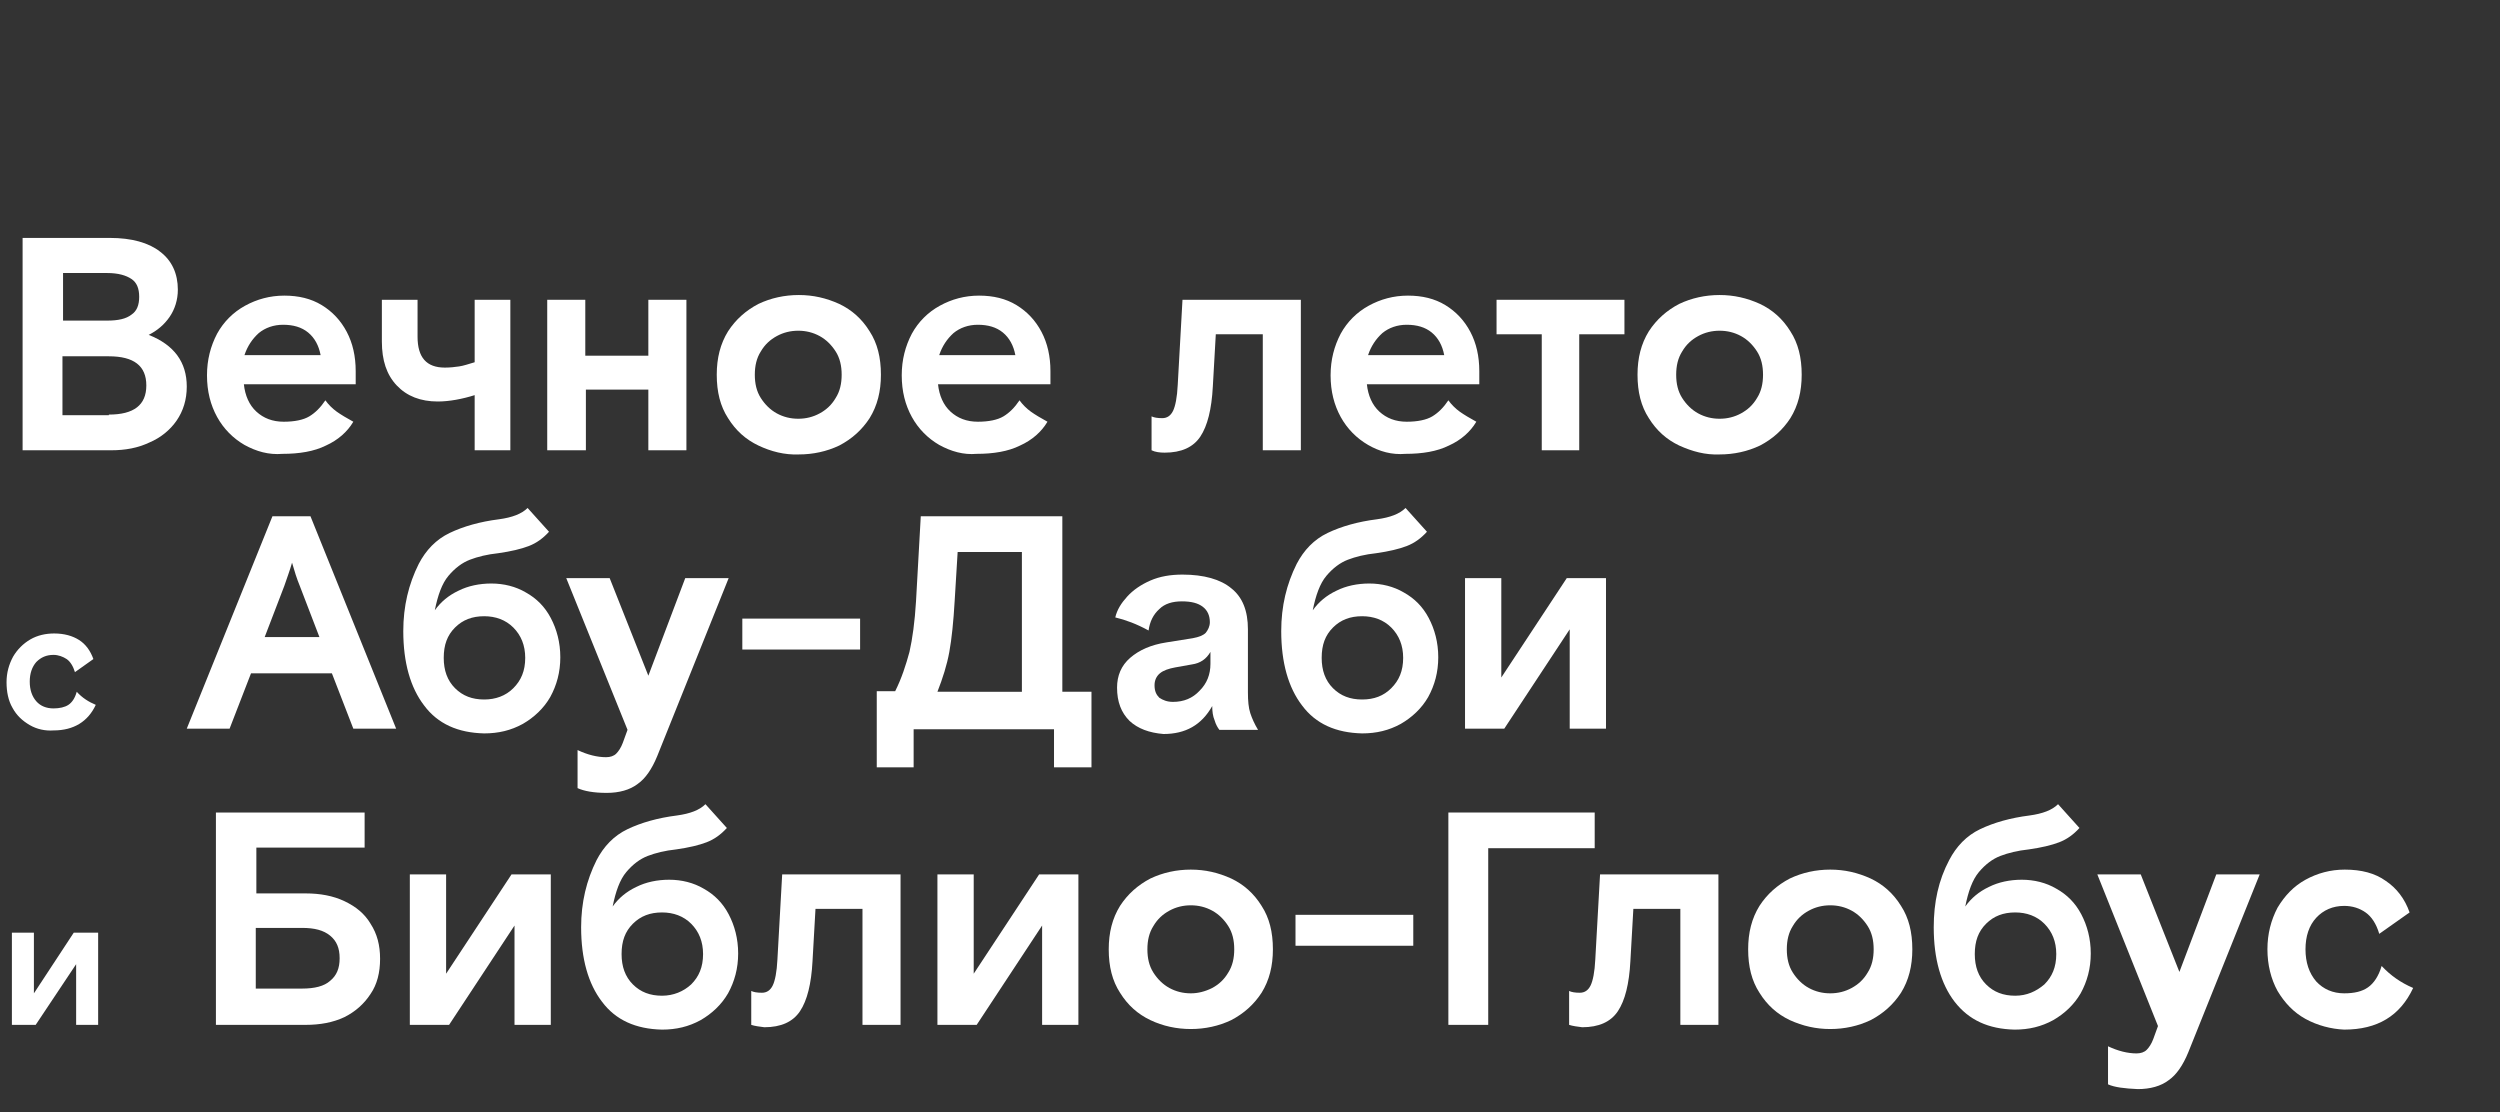 <?xml version="1.0" encoding="utf-8"?>
<!-- Generator: Adobe Illustrator 22.1.0, SVG Export Plug-In . SVG Version: 6.00 Build 0)  -->
<svg version="1.1" xmlns="http://www.w3.org/2000/svg" xmlns:xlink="http://www.w3.org/1999/xlink" x="0px" y="0px"
	 viewBox="0 0 420.3 187" style="enable-background:new 0 0 420.3 187;" xml:space="preserve">
<rect x="0" y="0" width="420.3" height="187" fill="#333333" stroke="none"/>
<style type="text/css">
	.st0{display:none;}
	.st1{display:inline;fill:#FCCC89;stroke:#000000;stroke-miterlimit:10;}
	.st2{fill:#FFFFFF;}
</style>
<g id="Слой_1" class="st0">
	<rect x="-166" y="-81" class="st1" width="1174" height="949"/>
</g>
<g id="Слой_2">
	<g>
		<g>
			<g>
				<g>
					<path class="st2" d="M3.8,75.7V40h14.7c3.6,0,6.5,0.8,8.4,2.3c2,1.5,3,3.7,3,6.4c0,1.7-0.5,3.3-1.4,4.6c-0.9,1.3-2.1,2.3-3.5,3
						c4.3,1.7,6.4,4.6,6.4,8.7c0,2.2-0.6,4.1-1.7,5.7c-1.1,1.6-2.7,2.9-4.6,3.7c-1.9,0.9-4,1.3-6.4,1.3H3.8z M18,53.9
						c1.9,0,3.2-0.3,4.1-1c0.9-0.6,1.3-1.6,1.3-3c0-1.4-0.4-2.4-1.3-3c-0.9-0.6-2.2-1-4.1-1h-7.4v8H18z M18.3,69.7
						c4.2,0,6.3-1.6,6.3-4.9c0-3.3-2.1-4.9-6.3-4.9h-7.8v9.9H18.3z"/>
					<path class="st2" d="M41.1,74.8c-1.9-1.1-3.5-2.7-4.6-4.7c-1.1-2-1.7-4.3-1.7-7c0-2.6,0.6-4.9,1.7-7c1.1-2,2.7-3.6,4.7-4.7
						c2-1.1,4.2-1.7,6.6-1.7c2.4,0,4.5,0.5,6.3,1.6c1.8,1.1,3.2,2.6,4.2,4.5c1,1.9,1.5,4.1,1.5,6.6v2.2H41c0.2,1.9,0.9,3.5,2.1,4.6
						c1.2,1.1,2.7,1.7,4.6,1.7c1.8,0,3.3-0.3,4.3-0.9c1-0.6,1.9-1.5,2.7-2.7c0.5,0.7,1.2,1.4,1.9,1.9c0.7,0.5,1.7,1.1,2.8,1.7
						c-1,1.7-2.6,3.1-4.6,4c-2,1-4.5,1.4-7.3,1.4C45.2,76.5,43.1,75.9,41.1,74.8z M53.9,59.7c-0.3-1.6-1-2.9-2.1-3.8
						c-1.1-0.9-2.5-1.3-4.2-1.3c-1.6,0-3,0.5-4.1,1.4c-1.1,1-1.9,2.2-2.4,3.7H53.9z"/>
					<path class="st2" d="M79.9,66.4c-2.2,0.7-4.4,1.1-6.3,1.1c-2.9,0-5.2-0.9-6.9-2.7c-1.7-1.8-2.5-4.2-2.5-7.4v-7h6v6.2
						c0,3.5,1.5,5.2,4.6,5.2c0.9,0,1.7-0.1,2.4-0.2c0.7-0.1,1.6-0.4,2.6-0.7V50.4h6v25.3h-6V66.4z"/>
					<path class="st2" d="M98.5,75.7H92V50.4h6.4v9.4H109v-9.4h6.4v25.3H109V65.5H98.5V75.7z"/>
					<path class="st2" d="M127.5,74.9c-2.1-1-3.8-2.5-5.1-4.6c-1.3-2-1.9-4.4-1.9-7.3c0-2.8,0.6-5.2,1.9-7.3c1.3-2,3-3.5,5.1-4.6
						c2.1-1,4.4-1.5,6.8-1.5c2.4,0,4.6,0.5,6.8,1.5c2.1,1,3.8,2.5,5.1,4.6c1.3,2,1.9,4.4,1.9,7.3c0,2.8-0.6,5.2-1.9,7.3
						c-1.3,2-3,3.5-5.1,4.6c-2.1,1-4.4,1.5-6.8,1.5C131.9,76.5,129.6,75.9,127.5,74.9z M137.8,69.5c1.1-0.6,2-1.4,2.7-2.6
						c0.7-1.1,1-2.4,1-3.9c0-1.5-0.3-2.8-1-3.9c-0.7-1.1-1.6-2-2.7-2.6c-1.1-0.6-2.3-0.9-3.6-0.9c-1.3,0-2.5,0.3-3.6,0.9
						c-1.1,0.6-2,1.4-2.7,2.6c-0.7,1.1-1,2.4-1,3.9c0,1.5,0.3,2.8,1,3.9c0.7,1.1,1.6,2,2.7,2.6c1.1,0.6,2.3,0.9,3.6,0.9
						C135.5,70.4,136.7,70.1,137.8,69.5z"/>
					<path class="st2" d="M157.9,74.8c-1.9-1.1-3.5-2.7-4.6-4.7c-1.1-2-1.7-4.3-1.7-7c0-2.6,0.6-4.9,1.7-7c1.1-2,2.7-3.6,4.7-4.7
						c2-1.1,4.2-1.7,6.6-1.7c2.4,0,4.5,0.5,6.3,1.6c1.8,1.1,3.2,2.6,4.2,4.5c1,1.9,1.5,4.1,1.5,6.6v2.2h-18.9
						c0.2,1.9,0.9,3.5,2.1,4.6c1.2,1.1,2.7,1.7,4.6,1.7c1.8,0,3.3-0.3,4.3-0.9c1-0.6,1.9-1.5,2.7-2.7c0.5,0.7,1.2,1.4,1.9,1.9
						c0.7,0.5,1.7,1.1,2.8,1.7c-1,1.7-2.6,3.1-4.6,4c-2,1-4.5,1.4-7.3,1.4C162,76.5,159.9,75.9,157.9,74.8z M170.7,59.7
						c-0.3-1.6-1-2.9-2.1-3.8c-1.1-0.9-2.5-1.3-4.2-1.3c-1.6,0-3,0.5-4.1,1.4c-1.1,1-1.9,2.2-2.4,3.7H170.7z"/>
					<path class="st2" d="M193.6,75.7v-5.7c0.4,0.2,1,0.3,1.8,0.3c0.8,0,1.4-0.4,1.8-1.2c0.4-0.8,0.7-2.3,0.8-4.4l0.8-14.3h19.9
						v25.3h-6.4V56.2h-7.9l-0.5,8.8c-0.2,3.8-0.9,6.6-2.1,8.4c-1.2,1.8-3.2,2.7-6,2.7C195,76.1,194.2,76,193.6,75.7z"/>
					<path class="st2" d="M230,74.8c-1.9-1.1-3.5-2.7-4.6-4.7c-1.1-2-1.7-4.3-1.7-7c0-2.6,0.6-4.9,1.7-7c1.1-2,2.7-3.6,4.7-4.7
						c2-1.1,4.2-1.7,6.6-1.7c2.4,0,4.5,0.5,6.3,1.6c1.8,1.1,3.2,2.6,4.2,4.5c1,1.9,1.5,4.1,1.5,6.6v2.2h-18.9
						c0.2,1.9,0.9,3.5,2.1,4.6c1.2,1.1,2.7,1.7,4.6,1.7c1.8,0,3.3-0.3,4.3-0.9c1-0.6,1.9-1.5,2.7-2.7c0.5,0.7,1.2,1.4,1.9,1.9
						c0.7,0.5,1.7,1.1,2.8,1.7c-1,1.7-2.6,3.1-4.6,4c-2,1-4.5,1.4-7.3,1.4C234,76.5,231.9,75.9,230,74.8z M242.8,59.7
						c-0.3-1.6-1-2.9-2.1-3.8c-1.1-0.9-2.5-1.3-4.2-1.3c-1.6,0-3,0.5-4.1,1.4c-1.1,1-1.9,2.2-2.4,3.7H242.8z"/>
					<path class="st2" d="M265.6,75.7h-6.4V56.2h-7.6v-5.8h21.5v5.8h-7.6V75.7z"/>
					<path class="st2" d="M282.3,74.9c-2.1-1-3.8-2.5-5.1-4.6c-1.3-2-1.9-4.4-1.9-7.3c0-2.8,0.6-5.2,1.9-7.3c1.3-2,3-3.5,5.1-4.6
						c2.1-1,4.4-1.5,6.8-1.5c2.4,0,4.6,0.5,6.8,1.5c2.1,1,3.8,2.5,5.1,4.6c1.3,2,1.9,4.4,1.9,7.3c0,2.8-0.6,5.2-1.9,7.3
						c-1.3,2-3,3.5-5.1,4.6c-2.1,1-4.4,1.5-6.8,1.5C286.7,76.5,284.5,75.9,282.3,74.9z M292.7,69.5c1.1-0.6,2-1.4,2.7-2.6
						c0.7-1.1,1-2.4,1-3.9c0-1.5-0.3-2.8-1-3.9c-0.7-1.1-1.6-2-2.7-2.6c-1.1-0.6-2.3-0.9-3.6-0.9c-1.3,0-2.5,0.3-3.6,0.9
						c-1.1,0.6-2,1.4-2.7,2.6c-0.7,1.1-1,2.4-1,3.9c0,1.5,0.3,2.8,1,3.9c0.7,1.1,1.6,2,2.7,2.6c1.1,0.6,2.3,0.9,3.6,0.9
						C290.4,70.4,291.6,70.1,292.7,69.5z"/>
				</g>
			</g>
			<g>
				<path class="st2" d="M5,121.9c-1.2-0.7-2.2-1.6-2.9-2.9c-0.7-1.2-1-2.7-1-4.3c0-1.6,0.4-3,1.1-4.3c0.7-1.2,1.7-2.2,2.9-2.9
					s2.6-1,4-1c1.7,0,3.1,0.4,4.2,1.1s1.9,1.8,2.4,3.2l-3.1,2.2c-0.3-1-0.8-1.8-1.4-2.2c-0.6-0.4-1.4-0.7-2.2-0.7
					c-1.2,0-2.1,0.4-2.9,1.2c-0.7,0.8-1.1,1.9-1.1,3.3c0,1.4,0.4,2.5,1.1,3.3c0.7,0.8,1.7,1.2,2.9,1.2c1,0,1.9-0.2,2.5-0.6
					c0.6-0.4,1.1-1.1,1.4-2.2c0.9,1,2,1.7,3.2,2.2c-1.3,2.8-3.7,4.3-7.1,4.3C7.6,122.9,6.2,122.6,5,121.9z"/>
				<path class="st2" d="M38.6,122.5h-7.2l14.4-35.7h6.4l14.4,35.7h-7.2l-3.6-9.3H42.2L38.6,122.5z M44.5,107.1h9.2l-3.3-8.6
					c-0.5-1.2-0.9-2.5-1.3-3.9c-0.4,1.4-0.9,2.7-1.3,3.9L44.5,107.1z"/>
				<path class="st2" d="M71.3,118.6c-2.3-3-3.5-7.2-3.5-12.5c0-4.2,0.9-7.9,2.6-11.3c1.2-2.3,2.9-4.1,5.2-5.2
					c2.3-1.1,5.1-1.9,8.3-2.3c2.2-0.3,3.8-0.9,4.8-1.9l3.6,4c-1,1.1-2.1,1.9-3.4,2.4c-1.3,0.5-3,0.9-5.1,1.2
					c-1.9,0.2-3.5,0.6-4.8,1.1c-1.3,0.5-2.5,1.4-3.6,2.7c-1.1,1.3-1.8,3.3-2.3,5.8c1-1.4,2.3-2.5,4-3.3c1.6-0.8,3.5-1.2,5.5-1.2
					c2.1,0,4.1,0.5,5.8,1.5c1.8,1,3.2,2.4,4.2,4.3c1,1.9,1.6,4.1,1.6,6.6c0,2.5-0.6,4.7-1.7,6.7c-1.1,1.9-2.7,3.4-4.6,4.5
					c-2,1.1-4.1,1.6-6.5,1.6C77,123.2,73.6,121.7,71.3,118.6z M86.3,115.7c1.3-1.3,2-2.9,2-5.1c0-2.1-0.7-3.8-2-5.1
					c-1.3-1.3-3-1.9-4.9-1.9c-2,0-3.6,0.6-4.9,1.9c-1.3,1.3-1.9,2.9-1.9,5.1c0,2.1,0.6,3.8,1.9,5.1c1.3,1.3,2.9,1.9,4.9,1.9
					C83.3,117.6,85,117,86.3,115.7z"/>
				<path class="st2" d="M97.1,132.5v-6.4c1.7,0.8,3.3,1.2,4.8,1.2c0.7,0,1.3-0.2,1.7-0.6c0.4-0.4,0.8-1,1.1-1.8l0.8-2.2L95.2,97.2
					h7.3l6.5,16.4l6.2-16.4h7.3l-12,29.9c-0.9,2.2-2,3.8-3.3,4.7c-1.3,1-3.1,1.5-5.2,1.5C99.8,133.3,98.2,133,97.1,132.5z"/>
				<path class="st2" d="M144.6,109.2h-19.8V104h19.8V109.2z"/>
				<path class="st2" d="M147.4,128.9v-12.7h3.1c1.1-2.2,1.8-4.4,2.4-6.6c0.5-2.2,0.9-5.1,1.1-8.5l0.8-14.3h23.8v29.5h4.9v12.7h-6.3
					v-6.4h-23.6v6.4H147.4z M171.8,116.3V92.8H161l-0.5,8.2c-0.2,3.5-0.5,6.4-0.9,8.6c-0.4,2.2-1.1,4.4-2,6.7H171.8z"/>
				<path class="st2" d="M189.9,121.2c-1.4-1.4-2.1-3.2-2.1-5.6c0-2,0.7-3.7,2.2-5c1.5-1.3,3.5-2.2,6.1-2.6l4.4-0.7
					c1.1-0.2,1.8-0.5,2.2-0.9c0.4-0.5,0.7-1.1,0.7-1.8c0-1.1-0.4-2-1.2-2.6c-0.8-0.6-1.9-0.9-3.5-0.9c-1.6,0-2.9,0.4-3.8,1.3
					c-1,0.9-1.6,2.1-1.8,3.6c-2-1.1-3.9-1.8-5.6-2.2c0.3-1.3,1-2.4,2-3.5c1-1.1,2.3-2,3.9-2.7c1.6-0.7,3.4-1,5.4-1
					c3.6,0,6.4,0.8,8.2,2.3c1.9,1.5,2.8,3.8,2.8,6.9v10.6c0,1.4,0.1,2.6,0.4,3.5c0.3,0.9,0.7,1.8,1.3,2.8h-6.5
					c-0.3-0.4-0.6-0.9-0.8-1.6c-0.3-0.7-0.4-1.5-0.4-2.4c-1.8,3.2-4.5,4.7-8.2,4.7C193.2,123.2,191.3,122.5,189.9,121.2z
					 M201.7,116.1c1.2-1.2,1.8-2.7,1.8-4.5v-2c-0.7,1.2-1.7,1.9-3.1,2.1l-2.8,0.5c-1.1,0.2-2,0.5-2.6,1c-0.6,0.5-0.9,1.2-0.9,2
					c0,1,0.3,1.6,0.8,2.1c0.6,0.4,1.3,0.7,2.3,0.7C199,118,200.5,117.4,201.7,116.1z"/>
				<path class="st2" d="M218.9,118.6c-2.3-3-3.5-7.2-3.5-12.5c0-4.2,0.9-7.9,2.6-11.3c1.2-2.3,2.9-4.1,5.2-5.2
					c2.3-1.1,5.1-1.9,8.3-2.3c2.2-0.3,3.8-0.9,4.8-1.9l3.6,4c-1,1.1-2.1,1.9-3.4,2.4c-1.3,0.5-3,0.9-5.1,1.2
					c-1.9,0.2-3.5,0.6-4.8,1.1c-1.3,0.5-2.5,1.4-3.6,2.7c-1.1,1.3-1.8,3.3-2.3,5.8c1-1.4,2.3-2.5,4-3.3c1.6-0.8,3.5-1.2,5.5-1.2
					c2.1,0,4.1,0.5,5.8,1.5c1.8,1,3.2,2.4,4.2,4.3c1,1.9,1.6,4.1,1.6,6.6c0,2.5-0.6,4.7-1.7,6.7c-1.1,1.9-2.7,3.4-4.6,4.5
					c-2,1.1-4.1,1.6-6.5,1.6C224.6,123.2,221.2,121.7,218.9,118.6z M233.9,115.7c1.3-1.3,2-2.9,2-5.1c0-2.1-0.7-3.8-2-5.1
					c-1.3-1.3-3-1.9-4.9-1.9c-2,0-3.6,0.6-4.9,1.9c-1.3,1.3-1.9,2.9-1.9,5.1c0,2.1,0.6,3.8,1.9,5.1c1.3,1.3,2.9,1.9,4.9,1.9
					C231,117.6,232.6,117,233.9,115.7z"/>
				<path class="st2" d="M252.9,122.5h-6.6V97.2h6.1v16.7l11-16.7h6.6v25.3h-6.1v-16.7L252.9,122.5z"/>
			</g>
			<g>
				<path class="st2" d="M6,172.3H2v-15.5h3.7V167l6.7-10.2h4.1v15.5h-3.7v-10.2L6,172.3z"/>
				<path class="st2" d="M36.3,172.3v-35.7h25v5.9H43.1v7.7h8.3c2.4,0,4.6,0.4,6.5,1.3c1.9,0.9,3.4,2.1,4.4,3.8
					c1.1,1.7,1.6,3.6,1.6,5.9c0,2.3-0.5,4.3-1.6,5.9c-1.1,1.7-2.6,3-4.4,3.9c-1.9,0.9-4.1,1.3-6.5,1.3H36.3z M50.8,166.2
					c2.1,0,3.7-0.4,4.7-1.3c1.1-0.9,1.6-2.1,1.6-3.8s-0.5-2.9-1.6-3.8c-1.1-0.9-2.6-1.3-4.7-1.3h-7.8v10.2H50.8z"/>
				<path class="st2" d="M75.5,172.3h-6.6V147H75v16.7L86,147h6.6v25.3h-6.1v-16.7L75.5,172.3z"/>
				<path class="st2" d="M101.2,168.4c-2.3-3-3.5-7.2-3.5-12.5c0-4.2,0.9-7.9,2.6-11.3c1.2-2.3,2.9-4.1,5.2-5.2
					c2.3-1.1,5.1-1.9,8.3-2.3c2.2-0.3,3.8-0.9,4.8-1.9l3.6,4c-1,1.1-2.1,1.9-3.4,2.4c-1.3,0.5-3,0.9-5.1,1.2
					c-1.9,0.2-3.5,0.6-4.8,1.1c-1.3,0.5-2.5,1.4-3.6,2.7c-1.1,1.3-1.8,3.3-2.3,5.8c1-1.4,2.3-2.5,4-3.3c1.6-0.8,3.5-1.2,5.5-1.2
					c2.1,0,4.1,0.5,5.8,1.5c1.8,1,3.2,2.4,4.2,4.3c1,1.9,1.6,4.1,1.6,6.6c0,2.5-0.6,4.7-1.7,6.7c-1.1,1.9-2.7,3.4-4.6,4.5
					c-2,1.1-4.1,1.6-6.5,1.6C106.9,173,103.5,171.5,101.2,168.4z M116.2,165.5c1.3-1.3,2-2.9,2-5.1c0-2.1-0.7-3.8-2-5.1
					c-1.3-1.3-3-1.9-4.9-1.9c-2,0-3.6,0.6-4.9,1.9c-1.3,1.3-1.9,2.9-1.9,5.1c0,2.1,0.6,3.8,1.9,5.1c1.3,1.3,2.9,1.9,4.9,1.9
					C113.2,167.4,114.9,166.7,116.2,165.5z"/>
				<path class="st2" d="M126.3,172.3v-5.7c0.4,0.2,1,0.3,1.8,0.3c0.8,0,1.4-0.4,1.8-1.2c0.4-0.8,0.7-2.3,0.8-4.4l0.8-14.3h19.9
					v25.3h-6.4v-19.5h-7.9l-0.5,8.8c-0.2,3.8-0.9,6.6-2.1,8.4c-1.2,1.8-3.2,2.7-6,2.7C127.7,172.6,126.9,172.5,126.3,172.3z"/>
				<path class="st2" d="M164.2,172.3h-6.6V147h6.1v16.7l11-16.7h6.6v25.3h-6.1v-16.7L164.2,172.3z"/>
				<path class="st2" d="M193.4,171.5c-2.1-1-3.8-2.5-5.1-4.6c-1.3-2-1.9-4.4-1.9-7.3c0-2.8,0.6-5.2,1.9-7.3c1.3-2,3-3.5,5.1-4.6
					c2.1-1,4.4-1.5,6.8-1.5c2.4,0,4.6,0.5,6.8,1.5c2.1,1,3.8,2.5,5.1,4.6c1.3,2,1.9,4.4,1.9,7.3c0,2.8-0.6,5.2-1.9,7.3
					c-1.3,2-3,3.5-5.1,4.6c-2.1,1-4.4,1.5-6.8,1.5C197.8,173,195.5,172.5,193.4,171.5z M203.8,166.1c1.1-0.6,2-1.4,2.7-2.6
					c0.7-1.1,1-2.4,1-3.9c0-1.5-0.3-2.8-1-3.9c-0.7-1.1-1.6-2-2.7-2.6c-1.1-0.6-2.3-0.9-3.6-0.9c-1.3,0-2.5,0.3-3.6,0.9
					c-1.1,0.6-2,1.4-2.7,2.6c-0.7,1.1-1,2.4-1,3.9c0,1.5,0.3,2.8,1,3.9c0.7,1.1,1.6,2,2.7,2.6c1.1,0.6,2.3,0.9,3.6,0.9
					C201.4,167,202.6,166.7,203.8,166.1z"/>
				<path class="st2" d="M237.6,159h-19.8v-5.2h19.8V159z"/>
				<path class="st2" d="M250.2,172.3h-6.7v-35.7h24.6v6h-17.9V172.3z"/>
				<path class="st2" d="M263.8,172.3v-5.7c0.4,0.2,1,0.3,1.8,0.3c0.8,0,1.4-0.4,1.8-1.2c0.4-0.8,0.7-2.3,0.8-4.4L269,147h19.9v25.3
					h-6.4v-19.5h-7.9l-0.5,8.8c-0.2,3.8-0.9,6.6-2.1,8.4c-1.2,1.8-3.2,2.7-6,2.7C265.2,172.6,264.4,172.5,263.8,172.3z"/>
				<path class="st2" d="M300.9,171.5c-2.1-1-3.8-2.5-5.1-4.6c-1.3-2-1.9-4.4-1.9-7.3c0-2.8,0.6-5.2,1.9-7.3c1.3-2,3-3.5,5.1-4.6
					c2.1-1,4.4-1.5,6.8-1.5c2.4,0,4.6,0.5,6.8,1.5c2.1,1,3.8,2.5,5.1,4.6c1.3,2,1.9,4.4,1.9,7.3c0,2.8-0.6,5.2-1.9,7.3
					c-1.3,2-3,3.5-5.1,4.6c-2.1,1-4.4,1.5-6.8,1.5C305.3,173,303.1,172.5,300.9,171.5z M311.3,166.1c1.1-0.6,2-1.4,2.7-2.6
					c0.7-1.1,1-2.4,1-3.9c0-1.5-0.3-2.8-1-3.9c-0.7-1.1-1.6-2-2.7-2.6c-1.1-0.6-2.3-0.9-3.6-0.9c-1.3,0-2.5,0.3-3.6,0.9
					c-1.1,0.6-2,1.4-2.7,2.6c-0.7,1.1-1,2.4-1,3.9c0,1.5,0.3,2.8,1,3.9c0.7,1.1,1.6,2,2.7,2.6c1.1,0.6,2.3,0.9,3.6,0.9
					C309,167,310.2,166.7,311.3,166.1z"/>
				<path class="st2" d="M328.6,168.4c-2.3-3-3.5-7.2-3.5-12.5c0-4.2,0.8-7.9,2.6-11.3c1.2-2.3,2.9-4.1,5.2-5.2
					c2.3-1.1,5.1-1.9,8.3-2.3c2.2-0.3,3.8-0.9,4.8-1.9l3.6,4c-1,1.1-2.1,1.9-3.4,2.4c-1.3,0.5-3,0.9-5.1,1.2
					c-1.9,0.2-3.5,0.6-4.8,1.1c-1.3,0.5-2.5,1.4-3.6,2.7c-1.1,1.3-1.8,3.3-2.3,5.8c1-1.4,2.3-2.5,4-3.3c1.6-0.8,3.5-1.2,5.5-1.2
					c2.1,0,4.1,0.5,5.8,1.5c1.8,1,3.2,2.4,4.2,4.3c1,1.9,1.6,4.1,1.6,6.6c0,2.5-0.6,4.7-1.7,6.7c-1.1,1.9-2.7,3.4-4.6,4.5
					c-2,1.1-4.1,1.6-6.5,1.6C334.3,173,331,171.5,328.6,168.4z M343.7,165.5c1.3-1.3,2-2.9,2-5.1c0-2.1-0.7-3.8-2-5.1
					c-1.3-1.3-3-1.9-4.9-1.9c-2,0-3.6,0.6-4.9,1.9c-1.3,1.3-1.9,2.9-1.9,5.1c0,2.1,0.6,3.8,1.9,5.1c1.3,1.3,2.9,1.9,4.9,1.9
					C340.7,167.4,342.3,166.7,343.7,165.5z"/>
				<path class="st2" d="M354.4,182.3v-6.4c1.7,0.8,3.3,1.2,4.8,1.2c0.7,0,1.3-0.2,1.7-0.6c0.4-0.4,0.8-1,1.1-1.8l0.8-2.2L352.6,147
					h7.3l6.5,16.4l6.2-16.4h7.3l-12,29.9c-0.9,2.2-2,3.8-3.3,4.7c-1.3,1-3.1,1.5-5.2,1.5C357.2,183,355.5,182.8,354.4,182.3z"/>
				<path class="st2" d="M387.6,171.3c-2-1.1-3.5-2.7-4.7-4.7c-1.1-2-1.7-4.4-1.7-7c0-2.6,0.6-4.9,1.7-7c1.2-2,2.7-3.6,4.7-4.7
					s4.2-1.7,6.6-1.7c2.8,0,5.1,0.6,6.9,1.9c1.8,1.2,3.2,3,4,5.3l-5.1,3.6c-0.5-1.7-1.3-2.9-2.3-3.6c-1-0.7-2.2-1.1-3.6-1.1
					c-1.9,0-3.5,0.7-4.7,2c-1.2,1.3-1.8,3.1-1.8,5.3c0,2.2,0.6,4,1.8,5.4c1.2,1.3,2.8,2,4.7,2c1.7,0,3-0.3,4-1
					c1-0.7,1.8-1.9,2.3-3.6c1.5,1.6,3.2,2.8,5.3,3.7c-2.2,4.7-6,7-11.6,7C391.9,173,389.6,172.4,387.6,171.3z"/>
			</g>
		</g>
	</g>
</g>
</svg>
